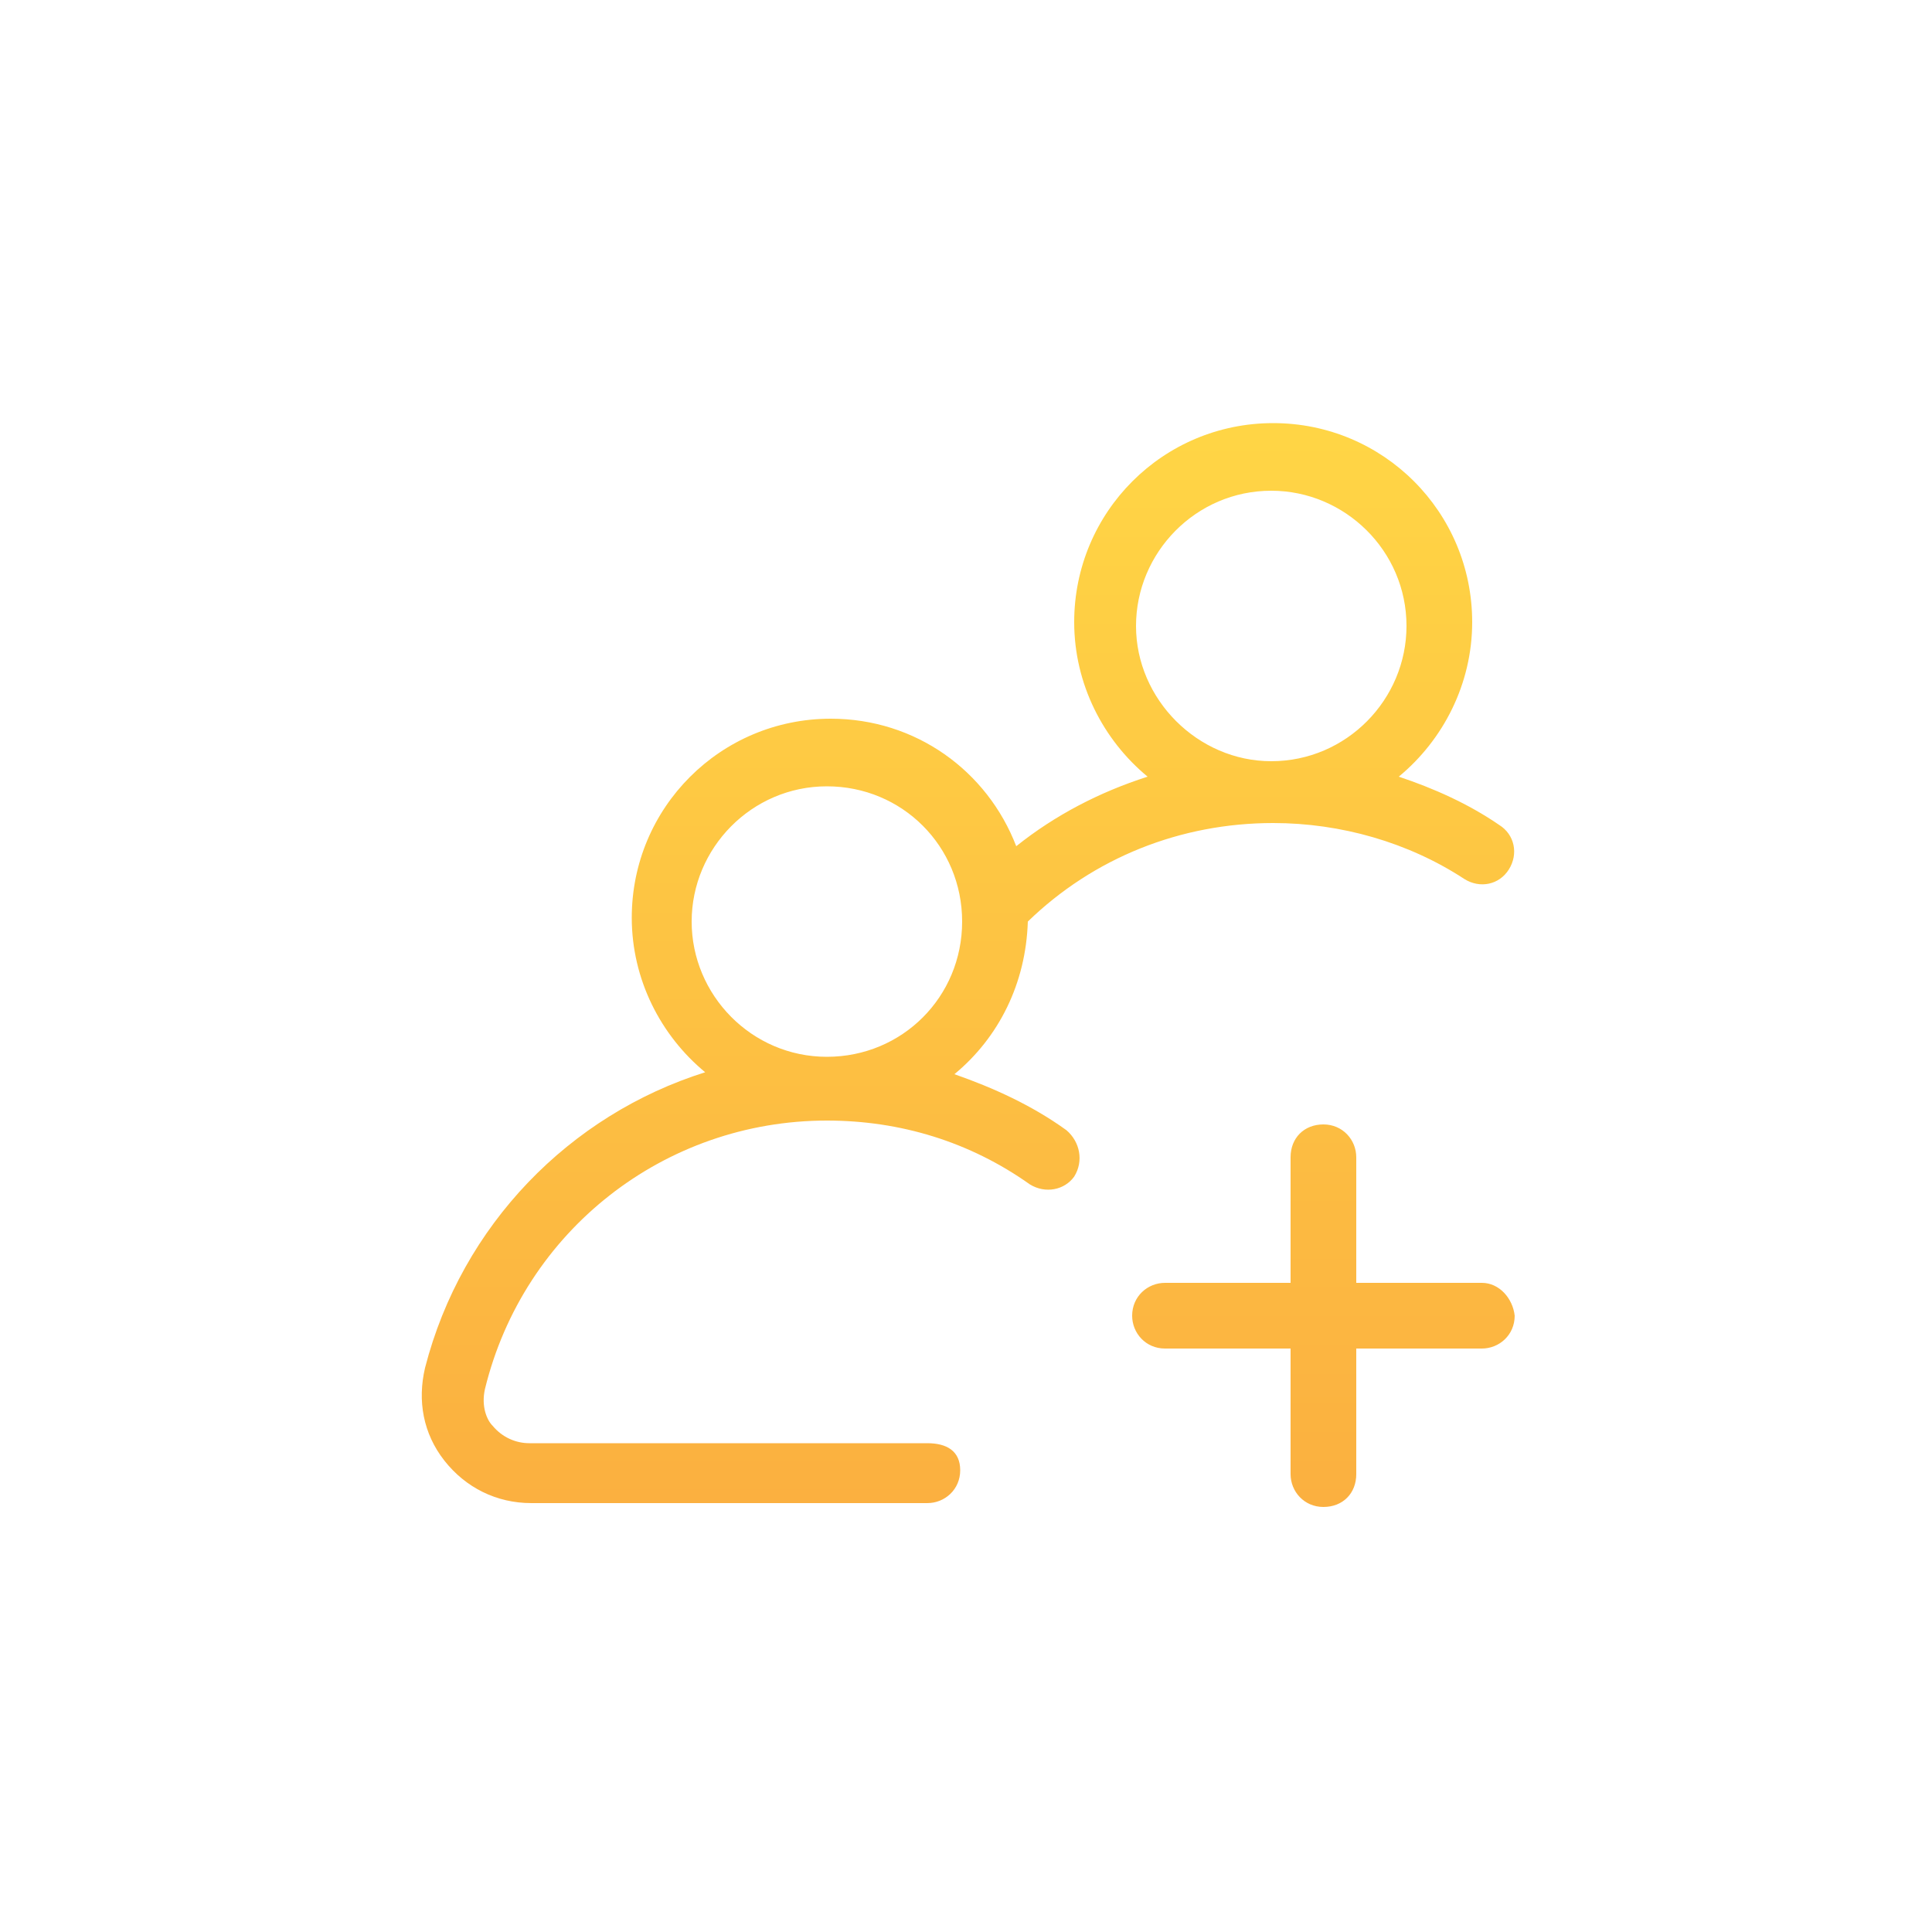 <?xml version="1.0" encoding="utf-8"?>
<!-- Generator: Adobe Illustrator 26.4.1, SVG Export Plug-In . SVG Version: 6.00 Build 0)  -->
<svg version="1.1" id="design" xmlns="http://www.w3.org/2000/svg" xmlns:xlink="http://www.w3.org/1999/xlink" x="0px" y="0px"
	 viewBox="0 0 100 100" style="enable-background:new 0 0 100 100;" xml:space="preserve">
<style type="text/css">
	.st0{fill:url(#SVGID_1_);}
	.st1{fill:url(#SVGID_00000003071532331744063090000013426914745760638859_);}
</style>
<g>
	<linearGradient id="SVGID_1_" gradientUnits="userSpaceOnUse" x1="50" y1="77.84" x2="50" y2="22.586">
		<stop  offset="0" style="stop-color:#FBB040"/>
		<stop  offset="1" style="stop-color:#FFD545"/>
	</linearGradient>
	<path class="st0" d="M55.2,58.5c-1.8-1.3-3.8-2.2-5.8-2.9c2.3-1.9,3.7-4.7,3.8-7.9c3.4-3.3,7.9-5.1,12.7-5.1c3.5,0,7,1,9.9,2.9
		c0.8,0.5,1.8,0.3,2.3-0.5c0.5-0.8,0.3-1.8-0.5-2.3c-1.6-1.1-3.4-1.9-5.2-2.5c2.3-1.9,3.8-4.8,3.8-8c0-5.7-4.6-10.3-10.3-10.3
		c-5.7,0-10.3,4.6-10.3,10.3c0,3.2,1.5,6.1,3.8,8c-2.5,0.8-4.8,2-6.8,3.6c-1.5-3.9-5.2-6.6-9.6-6.6c-5.7,0-10.3,4.6-10.3,10.3
		c0,3.2,1.5,6.1,3.8,8c-7,2.2-12.6,7.9-14.5,15.3c-0.4,1.7-0.1,3.4,1,4.8c1.1,1.4,2.7,2.2,4.5,2.2H48c0.9,0,1.7-0.7,1.7-1.7
		S49,74.7,48,74.7H27.4c-0.7,0-1.4-0.3-1.9-0.9c-0.3-0.3-0.6-1-0.4-1.9C27.1,63.7,34.4,58,42.8,58c3.8,0,7.4,1.1,10.5,3.3
		c0.8,0.5,1.8,0.3,2.3-0.4C56.1,60.1,55.9,59.1,55.2,58.5z M58.8,32.4c0-3.8,3.1-7,7-7c3.8,0,7,3.1,7,7c0,3.8-3.1,7-7,7
		C62,39.4,58.8,36.2,58.8,32.4z M35.8,47.7c0-3.8,3.1-7,7-7s7,3.1,7,7s-3.1,7-7,7S35.8,51.5,35.8,47.7z"/>
	
		<linearGradient id="SVGID_00000130642456127044537150000015295884176511286461_" gradientUnits="userSpaceOnUse" x1="68.47" y1="77.84" x2="68.47" y2="22.586">
		<stop  offset="0" style="stop-color:#FBB040"/>
		<stop  offset="1" style="stop-color:#FFD545"/>
	</linearGradient>
	<path style="fill:url(#SVGID_00000130642456127044537150000015295884176511286461_);" d="M76.7,66.4h-6.5v-6.5
		c0-0.9-0.7-1.7-1.7-1.7s-1.7,0.7-1.7,1.7v6.5h-6.5c-0.9,0-1.7,0.7-1.7,1.7c0,0.9,0.7,1.7,1.7,1.7h6.5v6.5c0,0.9,0.7,1.7,1.7,1.7
		s1.7-0.7,1.7-1.7v-6.5h6.5c0.9,0,1.7-0.7,1.7-1.7C78.3,67.2,77.6,66.4,76.7,66.4z"/>
</g>
</svg>
